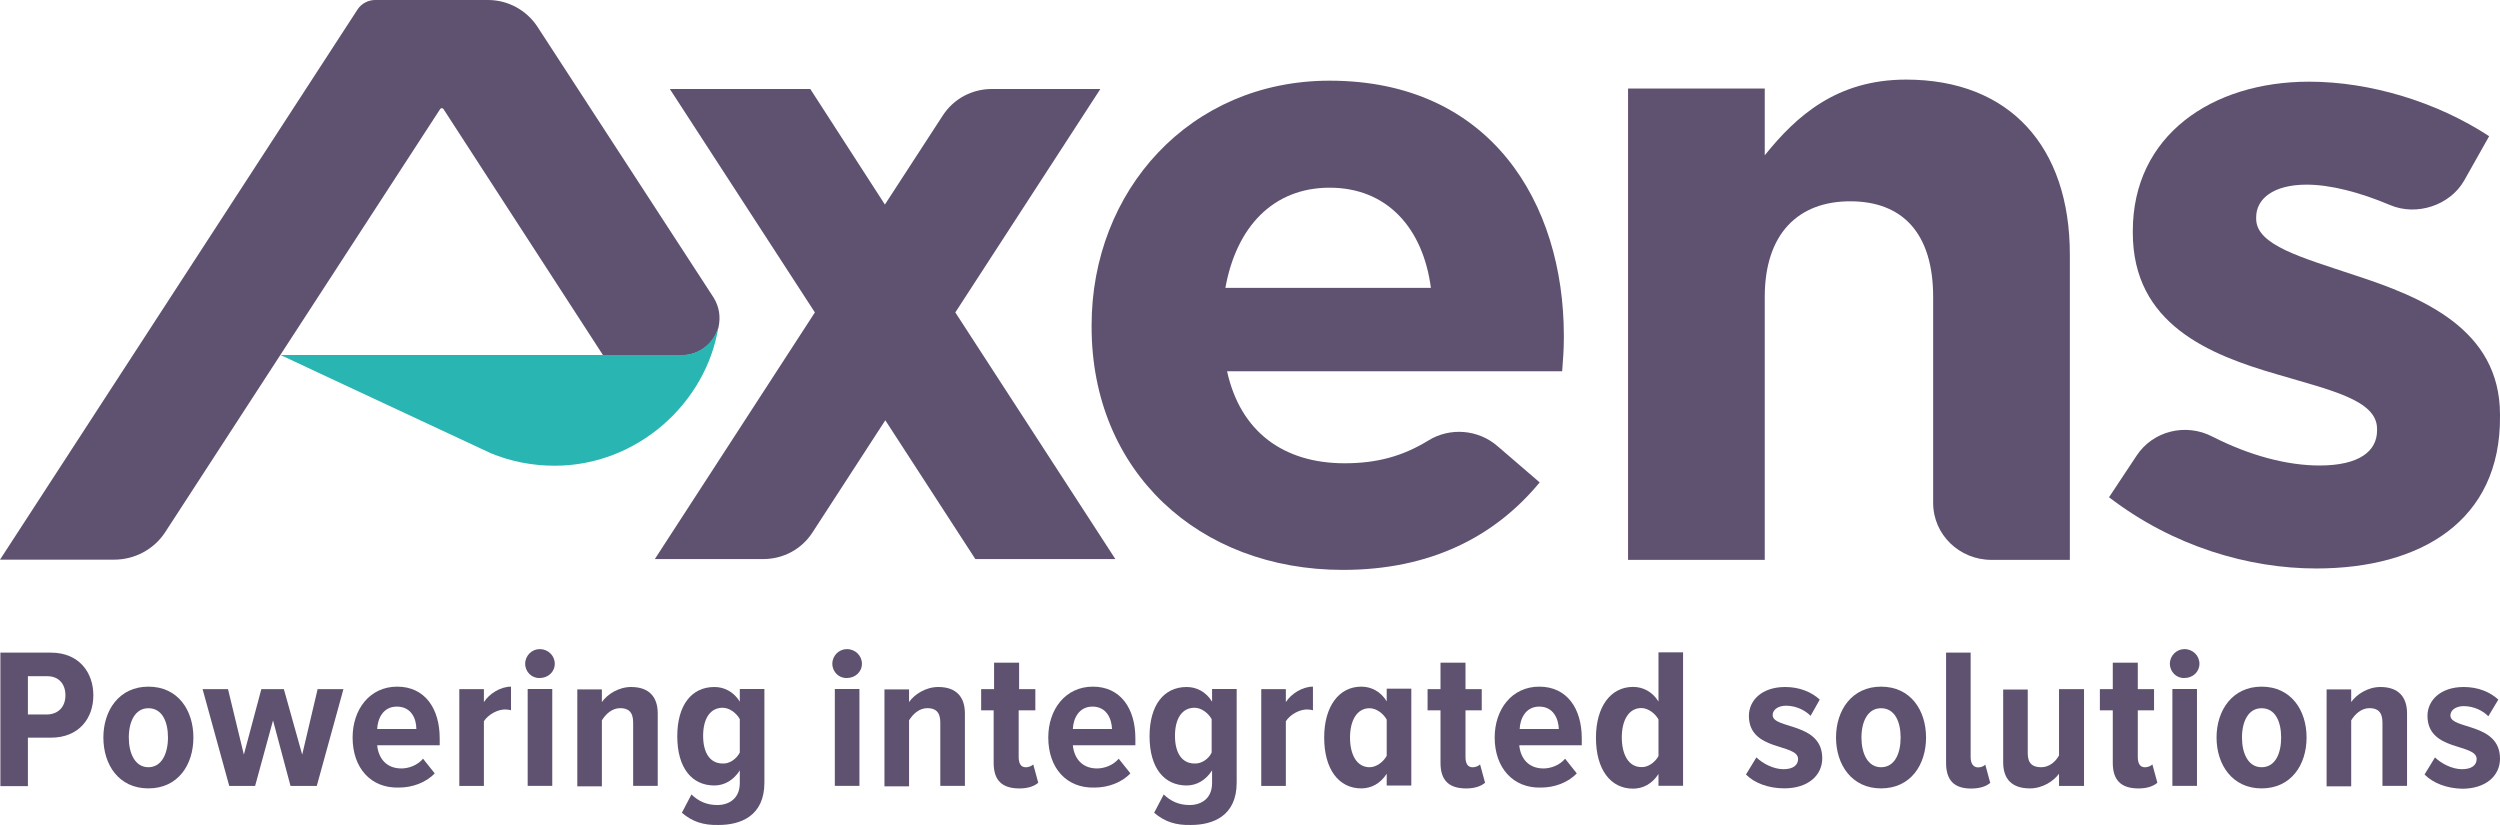 <svg xmlns="http://www.w3.org/2000/svg" width="100" height="33" viewBox="0 0 100 33" fill="none"><path d="M28.543 11.901L21.49 1.058C21.057 0.407 20.323 0 19.523 0H15.005C14.722 0 14.455 0.147 14.305 0.374L0 22.386H4.568C5.385 22.386 6.152 21.979 6.602 21.296L17.606 4.363C17.639 4.314 17.706 4.314 17.739 4.363L24.125 14.213H26.809H27.259C28.009 14.213 28.593 13.692 28.743 13.074C28.826 12.683 28.776 12.276 28.543 11.901Z" fill="#5F5270"></path><path d="M79.66 22.395C78.376 22.395 77.326 21.386 77.326 20.116V11.878C77.326 9.338 76.109 8.052 74.008 8.052C71.924 8.052 70.59 9.354 70.59 11.878V22.395H65.122V3.542H70.59V6.212C71.857 4.633 73.475 3.184 76.242 3.184C80.377 3.184 82.794 5.854 82.794 10.184V22.395H79.66Z" fill="#5F5270"></path><path d="M44.615 22.363L38.213 12.497L44.015 3.559H39.68C38.88 3.559 38.147 3.949 37.713 4.617L35.396 8.182L32.411 3.559H26.793L32.595 12.497L26.193 22.363H30.527C31.328 22.363 32.061 21.972 32.495 21.305L35.412 16.811L39.014 22.363H44.615Z" fill="#5F5270"></path><path d="M92.647 22.739C89.947 22.739 86.929 21.86 84.361 19.89L85.462 18.229C86.112 17.236 87.429 16.91 88.496 17.464C89.996 18.229 91.497 18.62 92.781 18.62C94.365 18.62 95.082 18.05 95.082 17.219V17.154C95.082 15.998 93.214 15.608 91.08 14.973C88.379 14.191 85.312 12.97 85.312 9.307V9.242C85.312 5.416 88.479 3.267 92.364 3.267C94.815 3.267 97.482 4.081 99.566 5.448L98.566 7.223C97.999 8.216 96.665 8.656 95.598 8.2C94.365 7.679 93.198 7.386 92.264 7.386C90.93 7.386 90.247 7.956 90.247 8.688V8.753C90.247 9.812 92.081 10.3 94.165 11C96.865 11.879 100 13.149 100 16.584V16.65C100.033 20.85 96.815 22.739 92.647 22.739Z" fill="#5F5270"></path><path d="M27.259 14.201H26.808H11.22L19.623 18.125C20.406 18.45 21.273 18.629 22.19 18.629C25.475 18.629 28.259 16.138 28.742 13.045C28.576 13.68 28.009 14.201 27.259 14.201Z" fill="#29B5B2"></path><path d="M62.487 14.851H49.083C49.616 17.277 51.35 18.531 53.784 18.531C55.068 18.531 56.102 18.254 57.136 17.619C58.002 17.082 59.136 17.179 59.903 17.847L61.587 19.296C59.786 21.478 57.202 22.796 53.718 22.796C47.932 22.796 43.664 18.84 43.664 13.077V13.011C43.664 7.639 47.582 3.227 53.184 3.227C59.62 3.227 62.554 8.111 62.554 13.435V13.5C62.554 14.037 62.521 14.347 62.487 14.851ZM53.184 7.508C50.917 7.508 49.45 9.088 49.016 11.514H57.236C56.919 9.12 55.485 7.508 53.184 7.508Z" fill="#5F5270"></path><path d="M0.016 31.445V26.105H2.033C3.167 26.105 3.734 26.902 3.734 27.814C3.734 28.726 3.167 29.507 2.033 29.507H1.116V31.445H0.016ZM2.617 27.814C2.617 27.342 2.334 27.049 1.9 27.049H1.116V28.579H1.9C2.334 28.563 2.617 28.27 2.617 27.814Z" fill="#5F5270"></path><path d="M4.135 29.501C4.135 28.41 4.769 27.466 5.936 27.466C7.12 27.466 7.736 28.41 7.736 29.501C7.736 30.592 7.12 31.536 5.936 31.536C4.752 31.536 4.135 30.592 4.135 29.501ZM6.719 29.501C6.719 28.866 6.486 28.329 5.936 28.329C5.402 28.329 5.152 28.866 5.152 29.501C5.152 30.136 5.402 30.689 5.936 30.689C6.469 30.689 6.719 30.136 6.719 29.501Z" fill="#5F5270"></path><path d="M11.621 31.438L10.921 28.817L10.204 31.438H9.17L8.103 27.564H9.12L9.754 30.185L10.454 27.564H11.354L12.088 30.185L12.705 27.564H13.738L12.671 31.438H11.621Z" fill="#5F5270"></path><path d="M14.104 29.501C14.104 28.378 14.787 27.466 15.888 27.466C16.988 27.466 17.588 28.329 17.588 29.534V29.81H15.087C15.137 30.331 15.454 30.738 16.054 30.738C16.354 30.738 16.704 30.608 16.921 30.348L17.388 30.934C17.038 31.308 16.488 31.503 15.954 31.503C14.837 31.536 14.104 30.722 14.104 29.501ZM15.871 28.264C15.321 28.264 15.104 28.752 15.087 29.159H16.654C16.654 28.752 16.454 28.264 15.871 28.264Z" fill="#5F5270"></path><path d="M18.372 31.438V27.564H19.356V28.084C19.573 27.743 20.023 27.466 20.44 27.466V28.41C20.373 28.394 20.29 28.378 20.206 28.378C19.89 28.378 19.523 28.589 19.356 28.85V31.438H18.372Z" fill="#5F5270"></path><path d="M21.007 26.55C21.007 26.224 21.274 25.964 21.591 25.964C21.924 25.964 22.191 26.224 22.191 26.55C22.191 26.876 21.924 27.12 21.591 27.12C21.274 27.136 21.007 26.876 21.007 26.55ZM21.107 27.559H22.091V31.434H21.107V27.559Z" fill="#5F5270"></path><path d="M25.326 31.436V28.896C25.326 28.473 25.126 28.326 24.809 28.326C24.476 28.326 24.225 28.57 24.075 28.814V31.452H23.092V27.577H24.075V28.082C24.292 27.773 24.742 27.48 25.242 27.48C25.976 27.48 26.309 27.887 26.309 28.538V31.436H25.326Z" fill="#5F5270"></path><path d="M27.275 32.51L27.658 31.778C27.942 32.054 28.275 32.201 28.692 32.201C29.142 32.201 29.592 31.957 29.592 31.322V30.817C29.342 31.208 28.975 31.419 28.575 31.419C27.675 31.419 27.091 30.719 27.091 29.45C27.091 28.212 27.658 27.48 28.575 27.48C28.959 27.48 29.342 27.659 29.592 28.066V27.561H30.576V31.305C30.576 32.641 29.626 32.999 28.742 32.999C28.142 33.015 27.692 32.868 27.275 32.51ZM29.592 30.101V28.766C29.459 28.521 29.175 28.31 28.909 28.31C28.392 28.31 28.125 28.766 28.125 29.433C28.125 30.101 28.392 30.54 28.909 30.54C29.175 30.557 29.459 30.361 29.592 30.101Z" fill="#5F5270"></path><path d="M33.293 26.55C33.293 26.224 33.56 25.964 33.877 25.964C34.21 25.964 34.477 26.224 34.477 26.55C34.477 26.876 34.21 27.12 33.877 27.12C33.56 27.136 33.293 26.876 33.293 26.55ZM33.393 27.559H34.377V31.434H33.393V27.559Z" fill="#5F5270"></path><path d="M37.612 31.436V28.896C37.612 28.473 37.412 28.326 37.095 28.326C36.762 28.326 36.512 28.57 36.362 28.814V31.452H35.378V27.577H36.362V28.082C36.578 27.773 37.029 27.48 37.529 27.48C38.262 27.48 38.596 27.887 38.596 28.538V31.436H37.612Z" fill="#5F5270"></path><path d="M39.746 30.512V28.412H39.246V27.565H39.763V26.507H40.764V27.565H41.414V28.412H40.747V30.284C40.747 30.528 40.83 30.691 41.03 30.691C41.147 30.691 41.264 30.642 41.33 30.577L41.53 31.31C41.38 31.44 41.13 31.538 40.78 31.538C40.063 31.538 39.746 31.196 39.746 30.512Z" fill="#5F5270"></path><path d="M41.931 29.501C41.931 28.378 42.614 27.466 43.715 27.466C44.815 27.466 45.415 28.329 45.415 29.534V29.81H42.914C42.964 30.331 43.281 30.738 43.881 30.738C44.181 30.738 44.531 30.608 44.748 30.348L45.215 30.934C44.865 31.308 44.315 31.503 43.781 31.503C42.664 31.536 41.931 30.722 41.931 29.501ZM43.698 28.264C43.148 28.264 42.931 28.752 42.914 29.159H44.481C44.465 28.752 44.265 28.264 43.698 28.264Z" fill="#5F5270"></path><path d="M46.166 32.51L46.549 31.778C46.833 32.054 47.166 32.201 47.583 32.201C48.033 32.201 48.483 31.957 48.483 31.322V30.817C48.233 31.208 47.866 31.419 47.466 31.419C46.566 31.419 45.982 30.719 45.982 29.45C45.982 28.212 46.549 27.48 47.466 27.48C47.85 27.48 48.233 27.659 48.483 28.066V27.561H49.467V31.305C49.467 32.641 48.517 32.999 47.633 32.999C47.033 33.015 46.583 32.868 46.166 32.51ZM48.466 30.101V28.766C48.333 28.521 48.05 28.31 47.783 28.31C47.266 28.31 46.999 28.766 46.999 29.433C46.999 30.101 47.266 30.54 47.783 30.54C48.05 30.557 48.35 30.361 48.466 30.101Z" fill="#5F5270"></path><path d="M50.45 31.438V27.564H51.434V28.084C51.651 27.743 52.101 27.466 52.518 27.466V28.41C52.451 28.394 52.368 28.378 52.284 28.378C51.968 28.378 51.601 28.589 51.434 28.85V31.438H50.45Z" fill="#5F5270"></path><path d="M55.468 31.438V30.95C55.218 31.341 54.851 31.536 54.451 31.536C53.551 31.536 52.967 30.771 52.967 29.501C52.967 28.264 53.551 27.466 54.451 27.466C54.835 27.466 55.218 27.645 55.468 28.052V27.547H56.452V31.422H55.468V31.438ZM55.468 30.234V28.785C55.335 28.54 55.051 28.329 54.785 28.329C54.268 28.329 54.001 28.833 54.001 29.501C54.001 30.185 54.268 30.689 54.785 30.689C55.051 30.689 55.335 30.478 55.468 30.234Z" fill="#5F5270"></path><path d="M57.62 30.512V28.412H57.103V27.565H57.62V26.507H58.62V27.565H59.27V28.412H58.62V30.284C58.62 30.528 58.703 30.691 58.903 30.691C59.02 30.691 59.137 30.642 59.203 30.577L59.403 31.31C59.253 31.44 59.003 31.538 58.653 31.538C57.936 31.538 57.62 31.196 57.62 30.512Z" fill="#5F5270"></path><path d="M59.787 29.501C59.787 28.378 60.47 27.466 61.571 27.466C62.671 27.466 63.271 28.329 63.271 29.534V29.81H60.77C60.82 30.331 61.137 30.738 61.737 30.738C62.037 30.738 62.388 30.608 62.604 30.348L63.071 30.934C62.721 31.308 62.171 31.503 61.637 31.503C60.537 31.536 59.787 30.722 59.787 29.501ZM61.571 28.264C61.02 28.264 60.804 28.752 60.787 29.159H62.354C62.337 28.752 62.137 28.264 61.571 28.264Z" fill="#5F5270"></path><path d="M66.339 31.448V30.96C66.089 31.351 65.722 31.546 65.322 31.546C64.422 31.546 63.838 30.781 63.838 29.511C63.838 28.273 64.422 27.476 65.322 27.476C65.705 27.476 66.089 27.655 66.339 28.062V26.092H67.323V31.432H66.339V31.448ZM66.339 30.244V28.778C66.206 28.534 65.922 28.322 65.655 28.322C65.139 28.322 64.872 28.827 64.872 29.494C64.872 30.178 65.139 30.683 65.655 30.683C65.922 30.699 66.206 30.488 66.339 30.244Z" fill="#5F5270"></path><path d="M69.839 30.98L70.256 30.296C70.506 30.54 70.939 30.768 71.34 30.768C71.723 30.768 71.923 30.605 71.923 30.361C71.923 29.726 69.956 30.068 69.956 28.635C69.956 28.017 70.473 27.48 71.406 27.48C71.973 27.48 72.457 27.675 72.79 27.984L72.423 28.635C72.223 28.424 71.856 28.228 71.44 28.228C71.123 28.228 70.906 28.391 70.906 28.603C70.906 29.173 72.89 28.88 72.89 30.329C72.89 31.029 72.307 31.534 71.373 31.534C70.739 31.534 70.173 31.322 69.839 30.98Z" fill="#5F5270"></path><path d="M73.441 29.501C73.441 28.41 74.074 27.466 75.241 27.466C76.425 27.466 77.042 28.41 77.042 29.501C77.042 30.592 76.425 31.536 75.241 31.536C74.074 31.536 73.441 30.592 73.441 29.501ZM76.025 29.501C76.025 28.866 75.791 28.329 75.241 28.329C74.708 28.329 74.458 28.866 74.458 29.501C74.458 30.136 74.708 30.689 75.241 30.689C75.791 30.689 76.025 30.136 76.025 29.501Z" fill="#5F5270"></path><path d="M77.843 30.517V26.105H78.826V30.289C78.826 30.533 78.926 30.696 79.126 30.696C79.243 30.696 79.36 30.647 79.41 30.582L79.61 31.314C79.46 31.445 79.21 31.542 78.843 31.542C78.159 31.542 77.843 31.201 77.843 30.517Z" fill="#5F5270"></path><path d="M82.361 31.438V30.95C82.144 31.243 81.71 31.536 81.194 31.536C80.46 31.536 80.127 31.145 80.127 30.494V27.58H81.11V30.136C81.11 30.543 81.31 30.689 81.644 30.689C81.977 30.689 82.227 30.462 82.361 30.217V27.564H83.361V31.438H82.361Z" fill="#5F5270"></path><path d="M84.511 30.512V28.412H83.995V27.565H84.511V26.507H85.512V27.565H86.162V28.412H85.512V30.284C85.512 30.528 85.595 30.691 85.795 30.691C85.912 30.691 86.029 30.642 86.095 30.577L86.295 31.31C86.145 31.44 85.895 31.538 85.545 31.538C84.828 31.538 84.511 31.196 84.511 30.512Z" fill="#5F5270"></path><path d="M86.795 26.55C86.795 26.224 87.062 25.964 87.378 25.964C87.712 25.964 87.978 26.224 87.978 26.55C87.978 26.876 87.712 27.12 87.378 27.12C87.062 27.136 86.795 26.876 86.795 26.55ZM86.895 27.559H87.879V31.434H86.895V27.559Z" fill="#5F5270"></path><path d="M88.662 29.501C88.662 28.41 89.296 27.466 90.463 27.466C91.646 27.466 92.263 28.41 92.263 29.501C92.263 30.592 91.646 31.536 90.463 31.536C89.296 31.536 88.662 30.592 88.662 29.501ZM91.246 29.501C91.246 28.866 91.013 28.329 90.463 28.329C89.929 28.329 89.679 28.866 89.679 29.501C89.679 30.136 89.929 30.689 90.463 30.689C91.013 30.689 91.246 30.136 91.246 29.501Z" fill="#5F5270"></path><path d="M95.298 31.436V28.896C95.298 28.473 95.098 28.326 94.781 28.326C94.448 28.326 94.198 28.57 94.048 28.814V31.452H93.064V27.577H94.048V28.082C94.264 27.773 94.715 27.48 95.215 27.48C95.948 27.48 96.282 27.887 96.282 28.538V31.436H95.298Z" fill="#5F5270"></path><path d="M96.982 30.98L97.399 30.296C97.649 30.54 98.082 30.768 98.483 30.768C98.866 30.768 99.066 30.605 99.066 30.361C99.066 29.726 97.099 30.068 97.099 28.635C97.099 28.017 97.616 27.48 98.549 27.48C99.116 27.48 99.6 27.675 99.933 27.984L99.533 28.652C99.333 28.44 98.966 28.245 98.549 28.245C98.233 28.245 98.016 28.407 98.016 28.619C98.016 29.189 100 28.896 100 30.345C100 31.045 99.416 31.55 98.483 31.55C97.866 31.534 97.316 31.322 96.982 30.98Z" fill="#5F5270"></path></svg>
